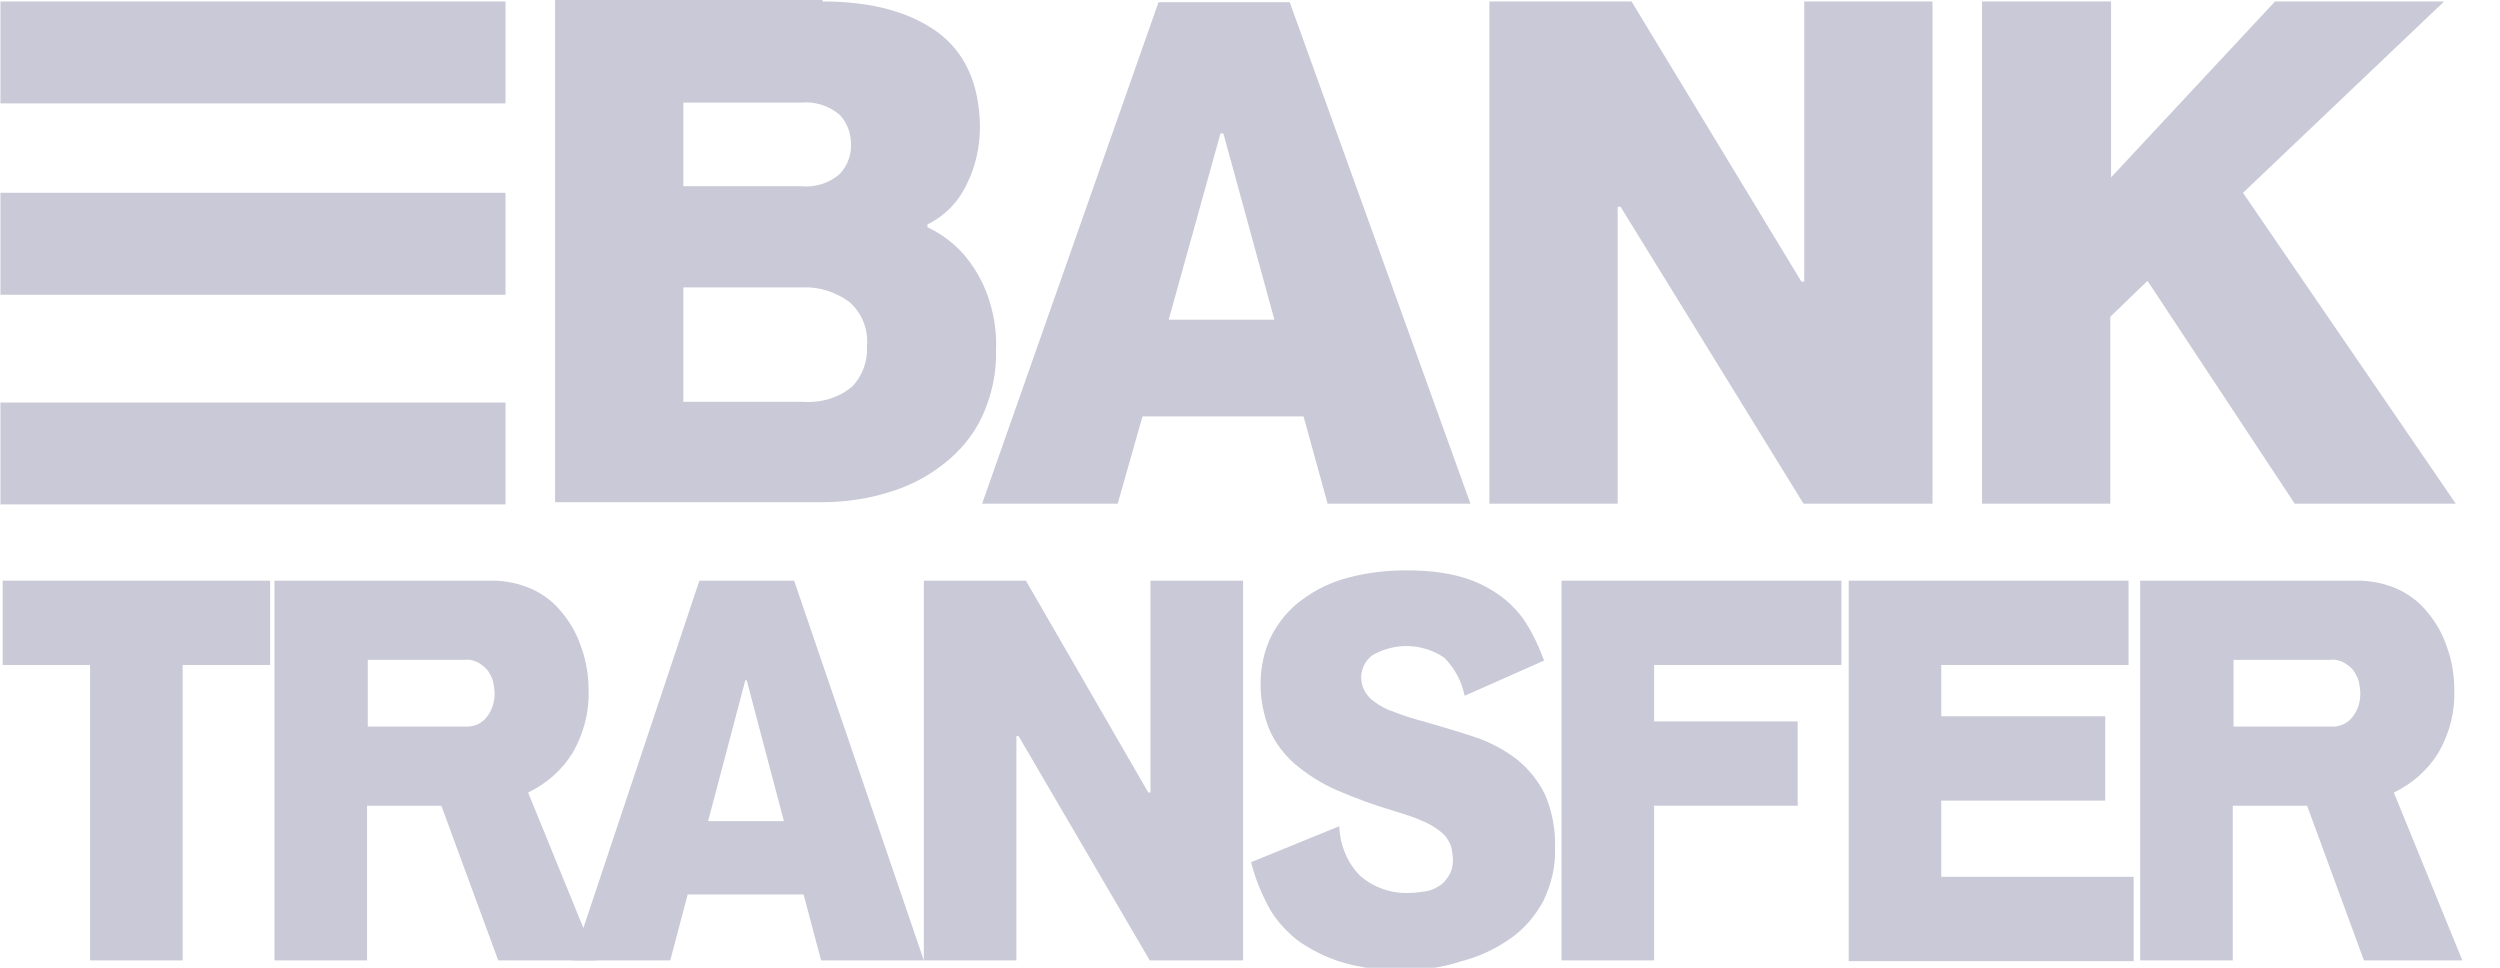 <svg width="62" height="24" viewBox="0 0 62 24" fill="none" xmlns="http://www.w3.org/2000/svg">
<g id="Bank Transfer 1" clip-path="url(#clip0_10_221)">
<path id="Vector" d="M20.399 0.036C21.61 0.036 22.55 0.291 23.255 0.8C23.942 1.309 24.285 2.091 24.303 3.127C24.303 3.636 24.195 4.145 23.96 4.6C23.761 5.018 23.418 5.364 23.002 5.564V5.636C23.472 5.855 23.869 6.2 24.159 6.655C24.339 6.927 24.466 7.218 24.556 7.527C24.665 7.891 24.719 8.291 24.701 8.673C24.719 9.255 24.592 9.818 24.357 10.327C24.14 10.8 23.797 11.2 23.399 11.509C22.984 11.836 22.514 12.073 22.008 12.218C21.483 12.382 20.923 12.454 20.381 12.454H13.766V0H20.399V0.036ZM16.947 4.618H19.857C20.218 4.655 20.562 4.545 20.833 4.309C21.014 4.109 21.122 3.836 21.104 3.564C21.104 3.309 21.014 3.055 20.833 2.855C20.562 2.618 20.2 2.509 19.857 2.545H16.947V4.618ZM16.947 9.964H19.893C20.345 10 20.797 9.873 21.14 9.582C21.393 9.309 21.52 8.964 21.502 8.582C21.538 8.164 21.375 7.764 21.068 7.491C20.724 7.236 20.309 7.109 19.893 7.127H16.947V9.964Z" fill="#C9C9D7"/>
<path id="Vector_2" d="M27.719 12.491H24.357L28.731 0.055H31.985L36.467 12.491H32.925L32.328 10.327H28.334L27.719 12.491ZM30.34 3.309H30.268L28.984 7.927H31.605L30.34 3.309Z" fill="#C9C9D7"/>
<path id="Vector_3" d="M40.19 5.127H40.118V12.491H36.937V0.036H40.462L44.673 6.982H44.745V0.036H47.926V12.491H44.727L40.19 5.127Z" fill="#C9C9D7"/>
<path id="Vector_4" d="M52.354 0.036V4.4L56.421 0.036H60.614L55.626 4.782L60.903 12.491H56.909L53.258 6.964L52.336 7.855V12.491H49.155V0.036H52.354Z" fill="#C9C9D7"/>
<path id="Vector_5" d="M6.699 14.4V16.491H4.53V23.818H2.234V16.491H0.066V14.4H6.699Z" fill="#C9C9D7"/>
<path id="Vector_6" d="M12.211 14.4C12.537 14.4 12.88 14.473 13.169 14.6C13.459 14.727 13.73 14.927 13.928 15.182C14.145 15.436 14.308 15.727 14.416 16.055C14.543 16.4 14.597 16.764 14.597 17.127C14.615 17.673 14.471 18.2 14.2 18.673C13.928 19.109 13.549 19.436 13.097 19.655L14.796 23.818H12.356L10.946 19.982H9.103V23.818H6.807V14.4H12.211ZM11.525 18.018C11.742 18.036 11.958 17.945 12.085 17.764C12.211 17.6 12.266 17.4 12.266 17.2C12.266 17.109 12.248 17 12.23 16.909C12.211 16.818 12.157 16.727 12.103 16.636C12.049 16.564 11.958 16.491 11.868 16.436C11.76 16.382 11.651 16.346 11.525 16.364H9.121V18.018H11.525Z" fill="#C9C9D7"/>
<path id="Vector_7" d="M16.622 23.818H14.2L17.345 14.4H19.694L22.911 23.818H20.363L19.929 22.182H17.055L16.622 23.818ZM18.519 16.873H18.483L17.561 20.364H19.441L18.519 16.873Z" fill="#C9C9D7"/>
<path id="Vector_8" d="M25.261 18.255H25.207V23.818H22.911V14.4H25.442L28.478 19.655H28.532V14.4H30.828V23.818H28.514L25.261 18.255Z" fill="#C9C9D7"/>
<path id="Vector_9" d="M34.75 24.055C34.244 24.073 33.738 24 33.25 23.855C32.852 23.727 32.491 23.545 32.165 23.309C31.876 23.073 31.623 22.8 31.442 22.454C31.262 22.109 31.117 21.745 31.027 21.382L33.214 20.491C33.232 20.964 33.413 21.4 33.738 21.727C34.081 22.018 34.515 22.164 34.949 22.145C35.075 22.145 35.202 22.127 35.328 22.109C35.455 22.091 35.563 22.055 35.672 21.982C35.78 21.927 35.853 21.836 35.925 21.727C35.997 21.618 36.033 21.473 36.033 21.345C36.033 21.218 36.015 21.091 35.979 20.964C35.925 20.836 35.853 20.727 35.762 20.654C35.636 20.545 35.491 20.454 35.328 20.382C35.093 20.273 34.858 20.2 34.623 20.127C34.117 19.982 33.629 19.8 33.16 19.6C32.78 19.436 32.437 19.218 32.111 18.945C31.84 18.709 31.623 18.418 31.479 18.091C31.334 17.727 31.262 17.345 31.262 16.964C31.262 16.545 31.352 16.127 31.533 15.764C31.714 15.418 31.967 15.109 32.292 14.873C32.635 14.618 33.015 14.436 33.431 14.327C33.901 14.2 34.389 14.145 34.877 14.145C35.31 14.145 35.762 14.182 36.178 14.291C36.521 14.382 36.847 14.527 37.136 14.727C37.407 14.909 37.642 15.145 37.823 15.418C38.022 15.727 38.166 16.036 38.293 16.382L36.322 17.255C36.25 16.891 36.069 16.564 35.816 16.309C35.274 15.945 34.587 15.927 34.027 16.255C33.864 16.382 33.774 16.564 33.756 16.764C33.756 16.891 33.774 17 33.828 17.109C33.883 17.218 33.973 17.327 34.081 17.4C34.226 17.509 34.389 17.6 34.569 17.654C34.84 17.764 35.093 17.836 35.364 17.909C35.798 18.036 36.232 18.164 36.612 18.291C36.973 18.418 37.317 18.6 37.624 18.836C37.913 19.073 38.148 19.364 38.311 19.691C38.491 20.109 38.582 20.582 38.564 21.036C38.582 21.491 38.473 21.927 38.275 22.345C38.076 22.709 37.805 23.036 37.461 23.273C37.1 23.527 36.684 23.727 36.25 23.836C35.744 24 35.238 24.073 34.75 24.055Z" fill="#C9C9D7"/>
<path id="Vector_10" d="M41.022 17.891H44.582V19.982H41.022V23.818H38.726V14.4H45.667V16.491H41.022V17.891Z" fill="#C9C9D7"/>
<path id="Vector_11" d="M45.848 14.4H52.788V16.491H48.143V17.764H52.21V19.855H48.143V21.745H52.915V23.836H45.848V14.4Z" fill="#C9C9D7"/>
<path id="Vector_12" d="M58.481 14.4C58.807 14.4 59.15 14.473 59.439 14.6C59.729 14.727 60 14.927 60.199 15.182C60.415 15.436 60.578 15.727 60.687 16.055C60.813 16.4 60.867 16.764 60.867 17.127C60.885 17.673 60.741 18.2 60.47 18.673C60.199 19.109 59.819 19.436 59.367 19.655L61.066 23.818H58.626L57.216 19.982H55.373V23.818H53.077V14.4H58.481ZM57.795 18.018C58.012 18.036 58.228 17.945 58.355 17.764C58.481 17.6 58.536 17.4 58.536 17.2C58.536 17.109 58.518 17 58.5 16.909C58.481 16.818 58.427 16.727 58.373 16.636C58.319 16.564 58.228 16.491 58.138 16.436C58.03 16.382 57.921 16.346 57.795 16.364H55.391V18.018H57.795Z" fill="#C9C9D7"/>
<path id="Vector_13" d="M12.537 0.036H0.011V2.564H12.537V0.036Z" fill="#C9C9D7"/>
<path id="Vector_14" d="M12.537 4.782H0.011V7.309H12.537V4.782Z" fill="#C9C9D7"/>
<path id="Vector_15" d="M12.537 9.982H0.011V12.509H12.537V9.982Z" fill="#C9C9D7"/>
</g>
<defs>
<clipPath id="clip0_10_221">
<rect width="61.091" height="24" fill="white" transform="translate(0.011)"/>
</clipPath>
</defs>
</svg>
